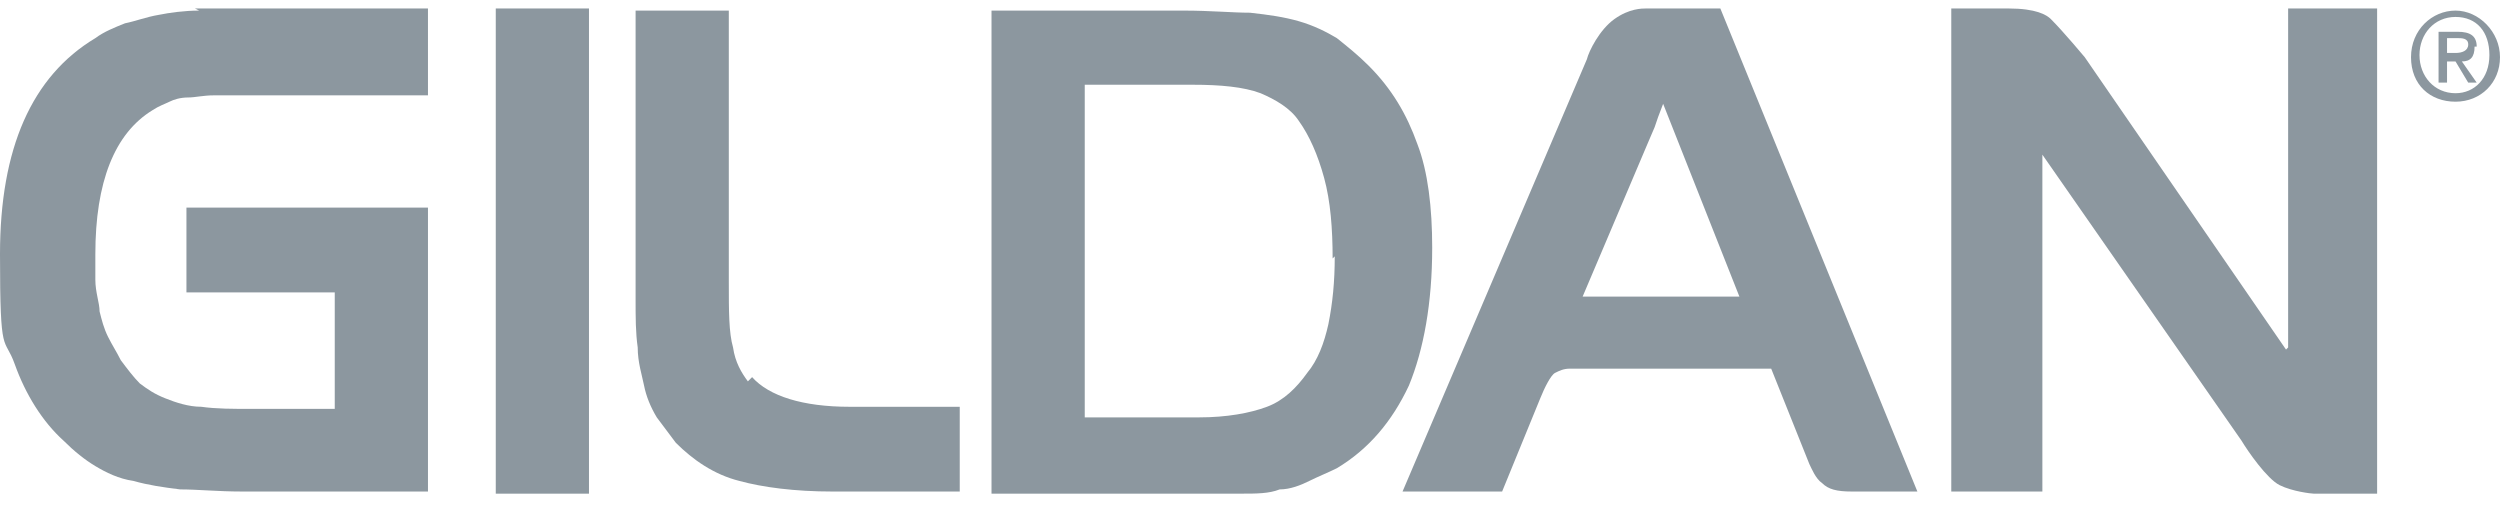 <?xml version="1.0" encoding="UTF-8"?> <svg xmlns="http://www.w3.org/2000/svg" id="Layer_1" version="1.1" viewBox="0 0 118 24"><defs><style> .st0 { fill: #8c979f; } </style></defs><path class="st0" d="M9.4.5c-.7,0-1.4.1-1.9.2-.6.1-1.1.3-1.6.4-.5.2-1,.4-1.4.7C1.5,3.6,0,7,0,12s.2,3.8.7,5.2c.5,1.4,1.3,2.7,2.3,3.6.5.5,1,.9,1.5,1.2.5.3,1.1.6,1.8.7.7.2,1.4.3,2.2.4.8,0,1.8.1,2.9.1h8.8v-13.4h-11.4v4h7v5.5h-3.9c-.9,0-1.7,0-2.4-.1-.6,0-1.2-.2-1.7-.4-.5-.2-.8-.4-1.2-.7-.3-.3-.6-.7-.9-1.1-.2-.4-.4-.7-.6-1.1-.2-.4-.3-.8-.4-1.2,0-.4-.2-.9-.2-1.5v-.3c0-.4,0-.6,0-.9,0-3.4.9-5.7,2.7-6.8.3-.2.6-.3.8-.4.2-.1.5-.2.9-.2.3,0,.7-.1,1.2-.1.5,0,1.1,0,1.8,0h8.3V.4h-8.6c-.9,0-1.7,0-2.4,0Z"></path><path class="st0" d="M23.4,23.3h4.4V.4h-4.4v22.8Z"></path><path class="st0" d="M35.3,18c-.3-.4-.6-.9-.7-1.6-.2-.7-.2-1.7-.2-3.1V.5h-4.4v13.6c0,.9,0,1.6.1,2.3,0,.7.2,1.3.3,1.8.1.5.3,1,.6,1.5.3.4.6.8.9,1.2.8.8,1.8,1.5,3,1.8,1.1.3,2.6.5,4.4.5h6v-4h-5.2c-2.2,0-3.8-.5-4.6-1.4Z"></path><path class="st0" d="M67.6,11.7c0-1.9-.2-3.6-.7-4.9-.5-1.4-1.2-2.6-2.3-3.7-.5-.5-1-.9-1.5-1.3-.5-.3-1.1-.6-1.8-.8-.7-.2-1.4-.3-2.3-.4-.8,0-1.9-.1-3.1-.1h-9.1v22.8h9.4c.9,0,1.8,0,2.4,0,.7,0,1.3,0,1.8-.2.5,0,1-.2,1.4-.4.4-.2.9-.4,1.3-.6,1.5-.9,2.6-2.2,3.4-3.9.7-1.7,1.1-3.9,1.1-6.5ZM63,12.1c0,1.2-.1,2.2-.3,3.2-.2.9-.5,1.7-1,2.3-.5.7-1.1,1.3-1.9,1.6-.8.3-1.9.5-3.2.5h-5.4V4h5.1c1.3,0,2.4.1,3.2.4.7.3,1.4.7,1.8,1.3.5.7.9,1.6,1.2,2.7.3,1.1.4,2.4.4,3.8Z"></path><path class="st0" d="M77.7.4c-.2,0-.8,0-1.5.5-.7.5-1.2,1.5-1.3,1.9h0s-8.7,20.4-8.7,20.4h4.7l1.8-4.4c.2-.5.5-1.1.7-1.2.2-.1.4-.2.7-.2s.2,0,.3,0h0s9.2,0,9.2,0l1.8,4.5c.1.2.3.7.6.9.3.3.7.4,1.4.4s.2,0,.2,0h2.9S81.2.4,81.2.4h-3.5ZM82.1,14h-7.4l3.1-7.3.3-.7c.1-.3.2-.6.4-1.1l3.6,9.1Z"></path><path class="st0" d="M107.9,16.5l-9.5-13.8h0s-1-1.2-1.6-1.8c-.2-.2-.7-.5-2-.5s-.3,0-.4,0h-2.3s0,22.8,0,22.8h4.3V7.3l9.4,13.5c.3.5,1.2,1.8,1.8,2.1.6.3,1.5.4,1.6.4h3V.4h-4.2v16Z"></path><path class="st0" d="M116.9,2.2c0-.5-.3-.7-.9-.7h-.9v2.4h.4v-1h.4l.6,1h.4l-.7-1c.4,0,.6-.2.6-.7ZM115.5,2.5v-.7h.5c.2,0,.5,0,.5.3s-.3.4-.6.4h-.4Z"></path><path class="st0" d="M115.9.5c-1.1,0-2.1.9-2.1,2.2s.9,2.1,2.1,2.1,2.1-.9,2.1-2.1-1-2.2-2.1-2.2ZM115.9,4.4c-1,0-1.7-.8-1.7-1.8s.7-1.8,1.7-1.8,1.6.7,1.6,1.8-.7,1.8-1.6,1.8Z"></path></svg> 